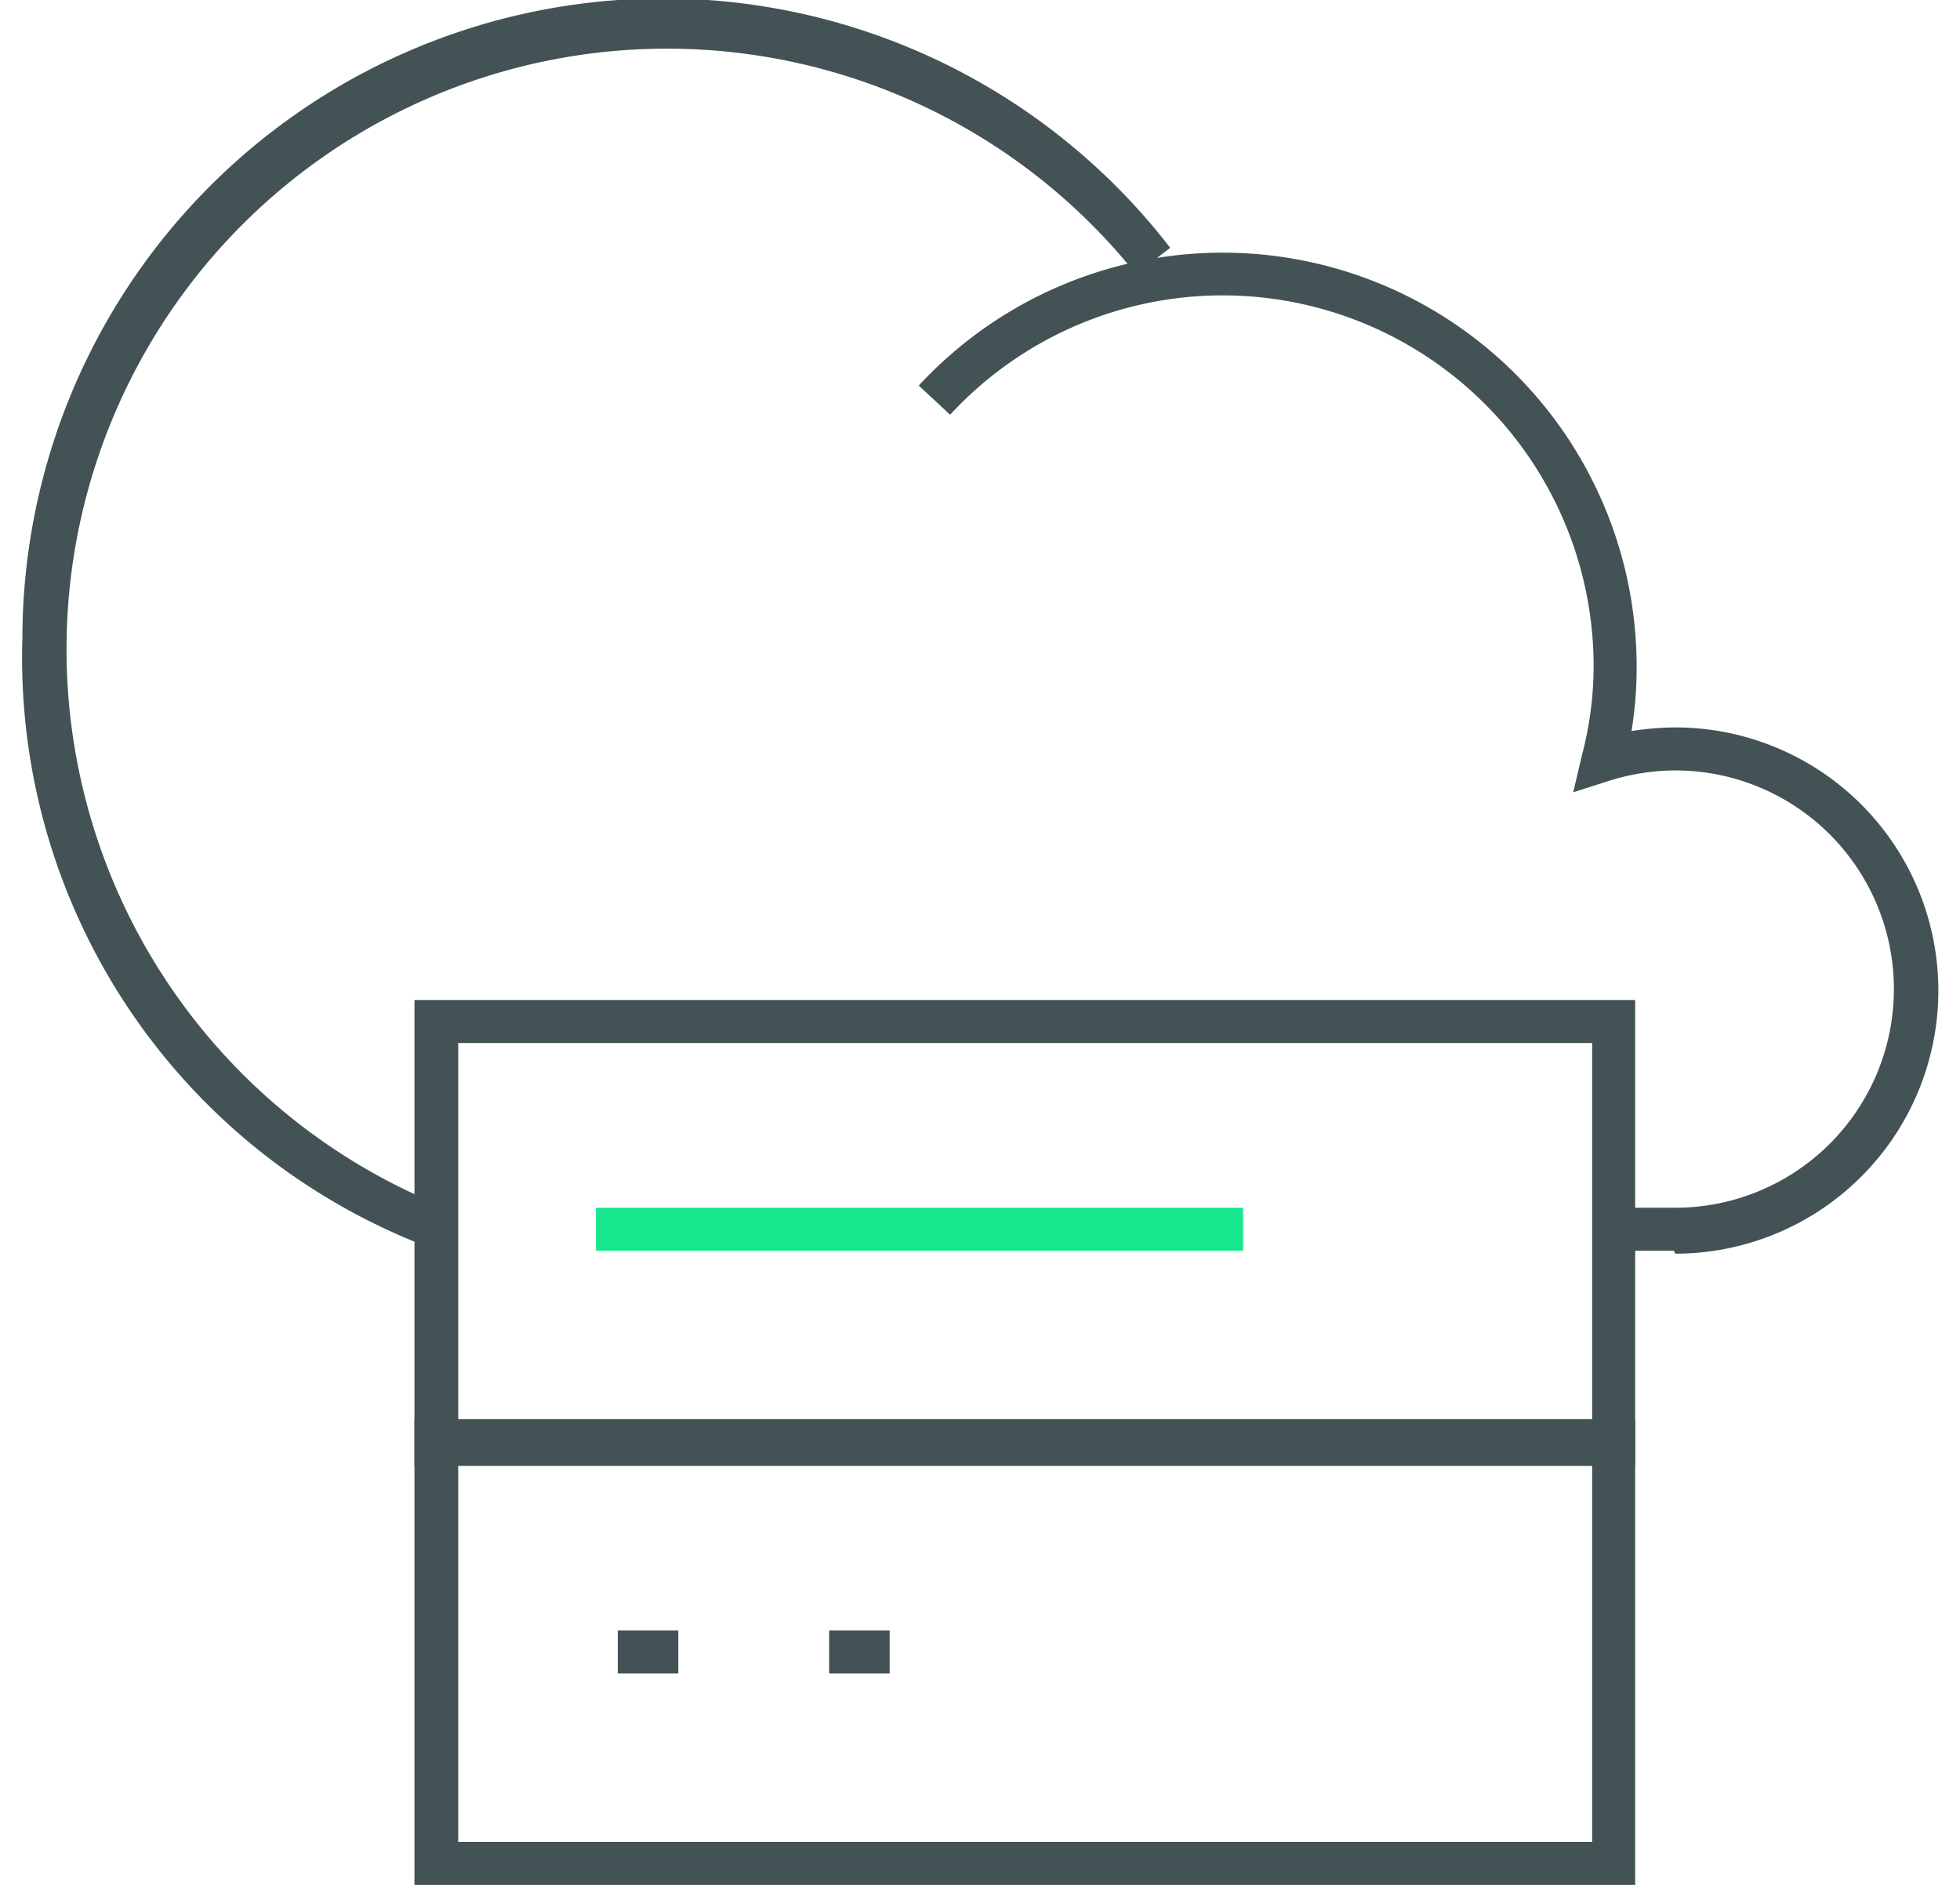 <svg xmlns="http://www.w3.org/2000/svg" id="Icons619dd1e6ad9d9" viewBox="0 0 26.28 25.86" aria-hidden="true" width="26px" height="25px"><defs><linearGradient class="cerosgradient" data-cerosgradient="true" id="CerosGradient_idc6c22dc52" gradientUnits="userSpaceOnUse" x1="50%" y1="100%" x2="50%" y2="0%"><stop offset="0%" stop-color="#d1d1d1"/><stop offset="100%" stop-color="#d1d1d1"/></linearGradient><linearGradient/><style>.cls-1-619dd1e6ad9d9{fill:#435254;}.cls-2-619dd1e6ad9d9{fill:#17e88f;}</style></defs><g id="cloud_hosting619dd1e6ad9d9" data-name="cloud hosting"><path class="cls-1-619dd1e6ad9d9" d="M1024.81,301.05H1024v-.59h.83a3,3,0,0,0,0-6,3.07,3.07,0,0,0-.9.14l-.5.16.12-.51a4.82,4.82,0,0,0,.16-1.22,5.09,5.09,0,0,0-8.83-3.45l-.43-.4a5.68,5.68,0,0,1,9.85,3.85,5.42,5.42,0,0,1-.07.89,4,4,0,0,1,.6-.05,3.61,3.61,0,1,1,0,7.22Z" transform="translate(-1002.15 -283.89)"/><path class="cls-1-619dd1e6ad9d9" d="M1007.72,301a8.65,8.65,0,0,1-5.57-8.35,8.79,8.79,0,0,1,15.75-5.36l-.47.36a8.24,8.24,0,1,0-9.49,12.8Z" transform="translate(-1002.15 -283.89)"/><path class="cls-1-619dd1e6ad9d9" d="M1024.28,304h-16.75v-6.39h16.75Zm-16.15-.59h15.56v-5.21h-15.56Z" transform="translate(-1002.15 -283.89)"/><path class="cls-1-619dd1e6ad9d9" d="M1024.28,309.75h-16.75v-6.39h16.75Zm-16.15-.59h15.56V304h-15.56Z" transform="translate(-1002.15 -283.89)"/><rect class="cls-2-619dd1e6ad9d9" x="7.87" y="16.57" width="8.88" height="0.59"/><rect class="cls-1-619dd1e6ad9d9" x="8.17" y="22.37" width="0.83" height="0.59"/><rect class="cls-1-619dd1e6ad9d9" x="11.07" y="22.37" width="0.83" height="0.59"/></g></svg>